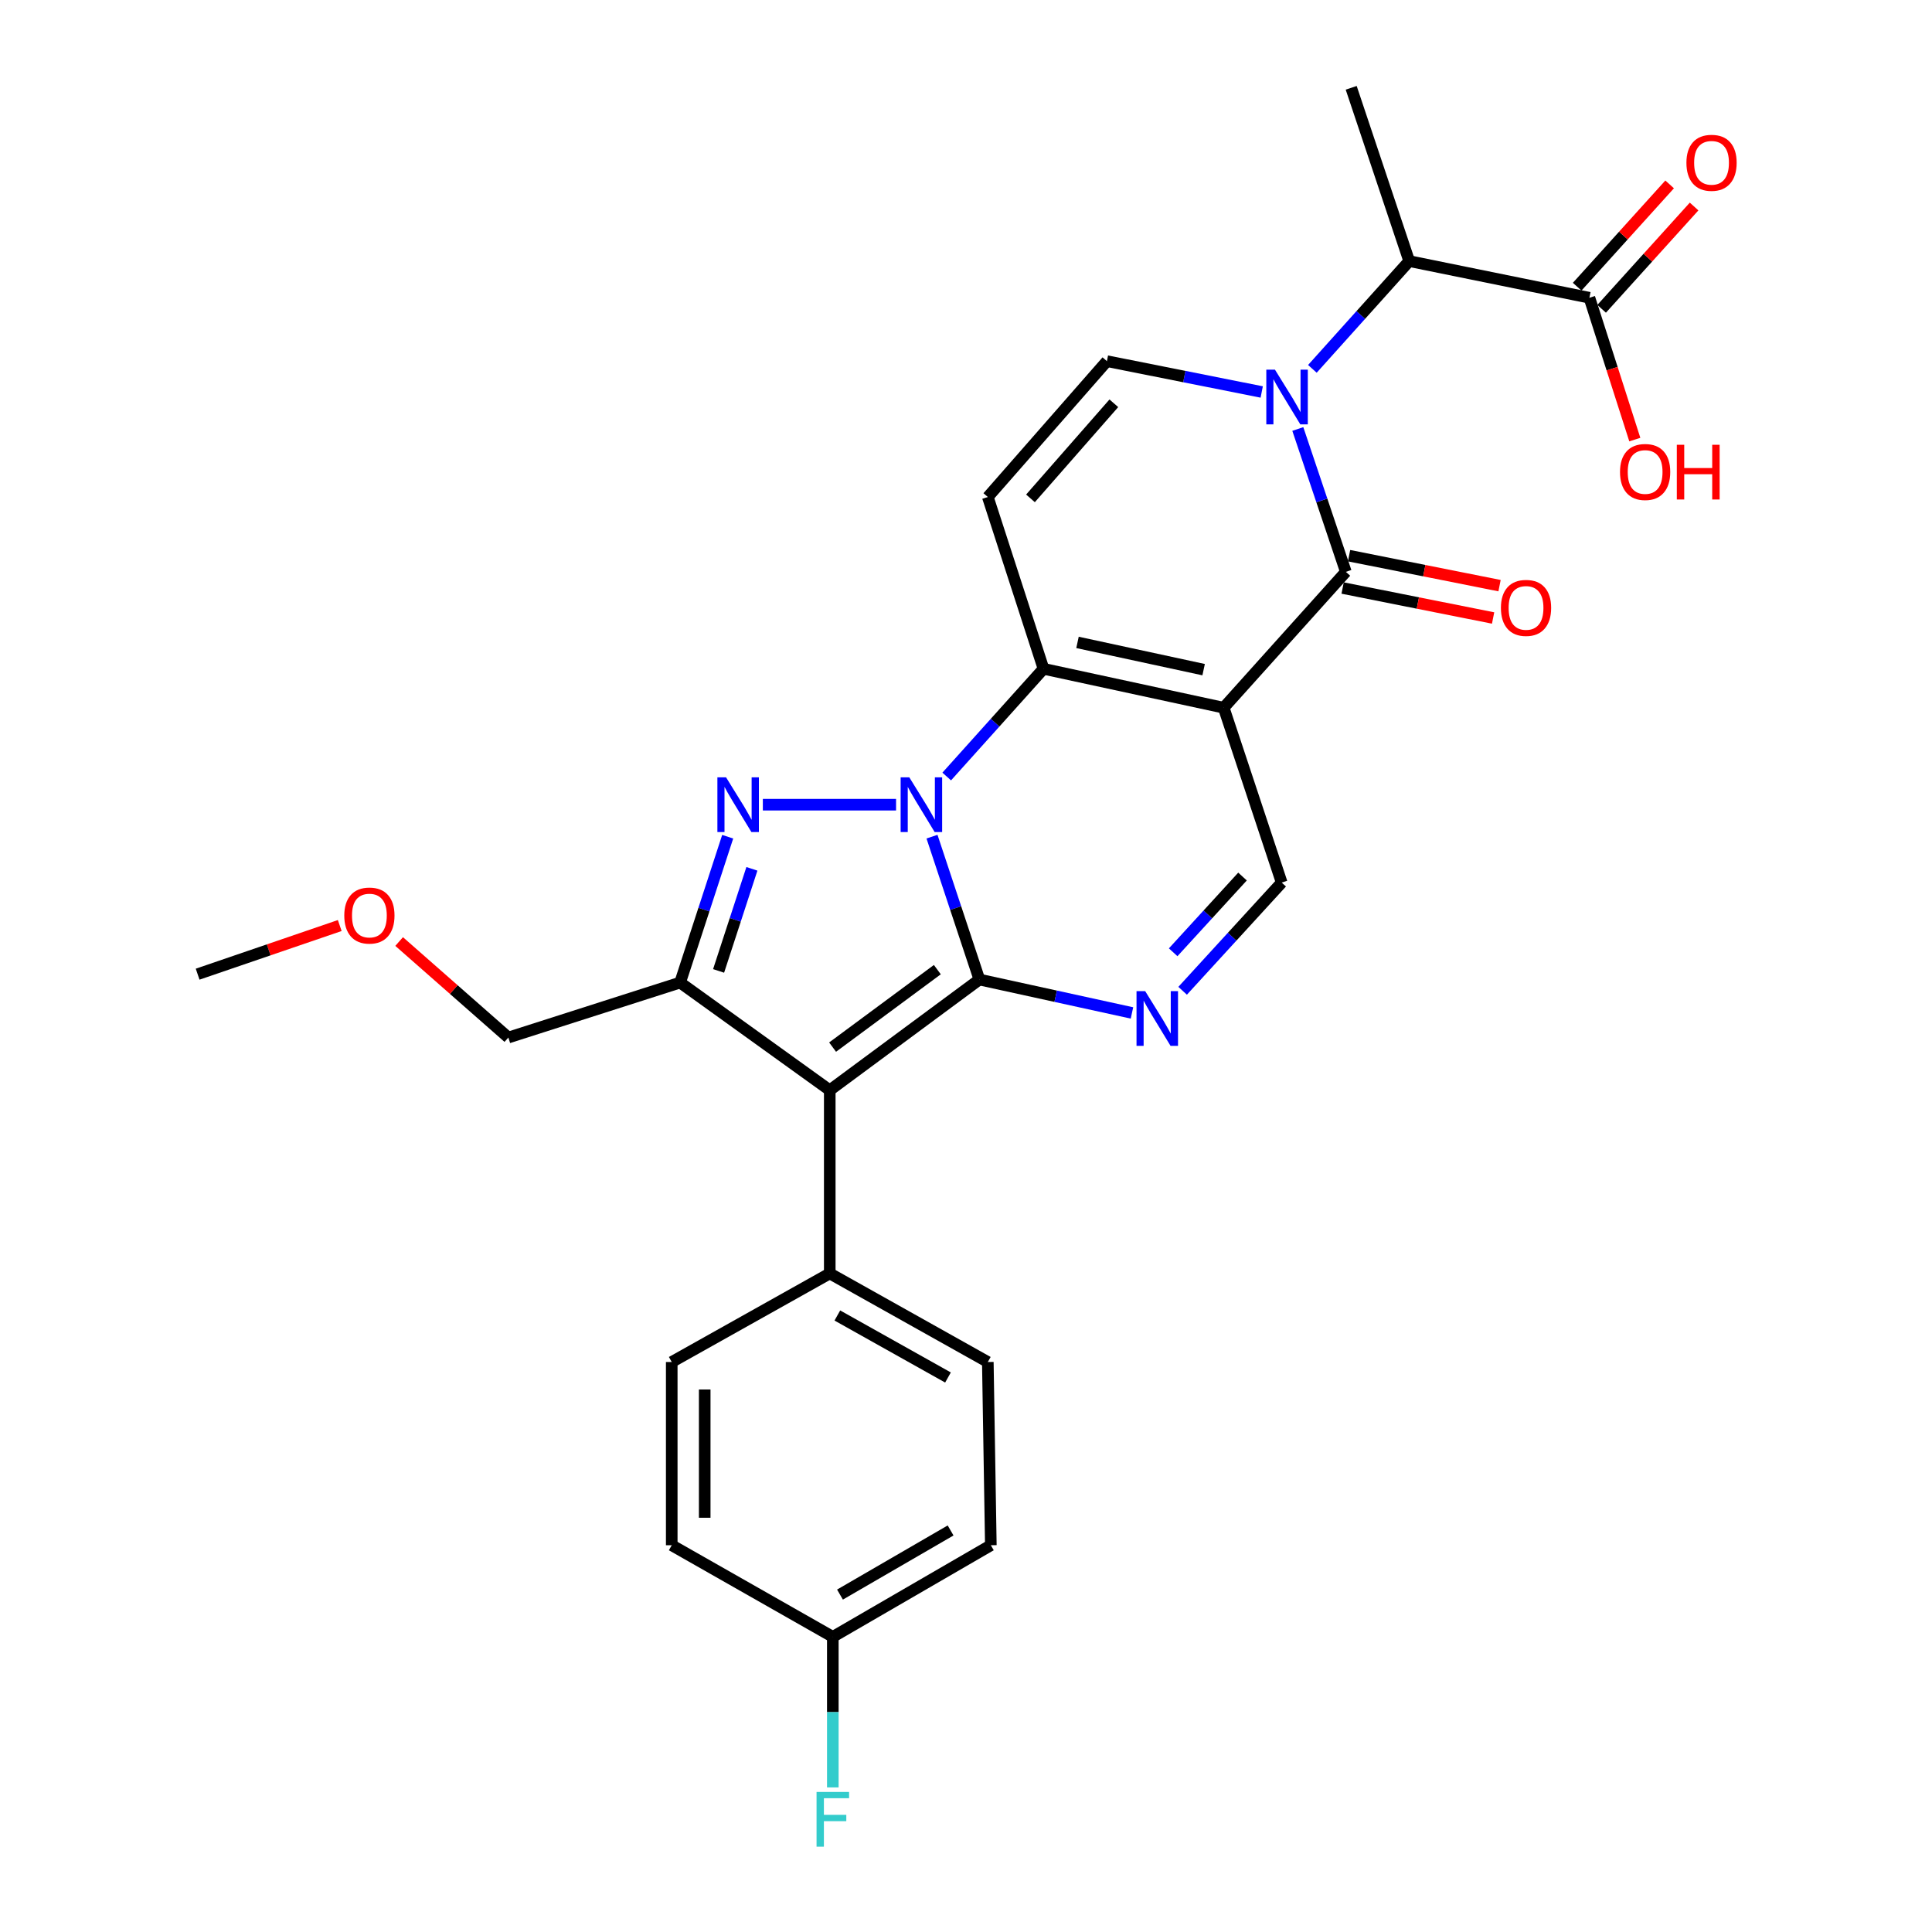 <?xml version='1.0' encoding='iso-8859-1'?>
<svg version='1.1' baseProfile='full'
              xmlns='http://www.w3.org/2000/svg'
                      xmlns:rdkit='http://www.rdkit.org/xml'
                      xmlns:xlink='http://www.w3.org/1999/xlink'
                  xml:space='preserve'
width='1000px' height='1000px' viewBox='0 0 1000 1000'>
<!-- END OF HEADER -->
<rect style='opacity:1.0;fill:#FFFFFF;stroke:none' width='1000' height='1000' x='0' y='0'> </rect>
<path class='bond-0' d='M 482.398,433.048 L 494.664,470.029' style='fill:none;fill-rule:evenodd;stroke:#0000FF;stroke-width:6px;stroke-linecap:butt;stroke-linejoin:miter;stroke-opacity:1' />
<path class='bond-0' d='M 494.664,470.029 L 506.931,507.01' style='fill:none;fill-rule:evenodd;stroke:#000000;stroke-width:6px;stroke-linecap:butt;stroke-linejoin:miter;stroke-opacity:1' />
<path class='bond-2' d='M 490.015,401.922 L 515.066,374.045' style='fill:none;fill-rule:evenodd;stroke:#0000FF;stroke-width:6px;stroke-linecap:butt;stroke-linejoin:miter;stroke-opacity:1' />
<path class='bond-2' d='M 515.066,374.045 L 540.118,346.167' style='fill:none;fill-rule:evenodd;stroke:#000000;stroke-width:6px;stroke-linecap:butt;stroke-linejoin:miter;stroke-opacity:1' />
<path class='bond-3' d='M 463.799,416.505 L 394.846,416.505' style='fill:none;fill-rule:evenodd;stroke:#0000FF;stroke-width:6px;stroke-linecap:butt;stroke-linejoin:miter;stroke-opacity:1' />
<path class='bond-4' d='M 506.931,507.01 L 429.482,564.301' style='fill:none;fill-rule:evenodd;stroke:#000000;stroke-width:6px;stroke-linecap:butt;stroke-linejoin:miter;stroke-opacity:1' />
<path class='bond-4' d='M 485.163,501.882 L 430.949,541.986' style='fill:none;fill-rule:evenodd;stroke:#000000;stroke-width:6px;stroke-linecap:butt;stroke-linejoin:miter;stroke-opacity:1' />
<path class='bond-8' d='M 506.931,507.01 L 546.418,515.652' style='fill:none;fill-rule:evenodd;stroke:#000000;stroke-width:6px;stroke-linecap:butt;stroke-linejoin:miter;stroke-opacity:1' />
<path class='bond-8' d='M 546.418,515.652 L 585.905,524.294' style='fill:none;fill-rule:evenodd;stroke:#0000FF;stroke-width:6px;stroke-linecap:butt;stroke-linejoin:miter;stroke-opacity:1' />
<path class='bond-1' d='M 633.383,366.316 L 540.118,346.167' style='fill:none;fill-rule:evenodd;stroke:#000000;stroke-width:6px;stroke-linecap:butt;stroke-linejoin:miter;stroke-opacity:1' />
<path class='bond-1' d='M 622.997,346.611 L 557.712,332.507' style='fill:none;fill-rule:evenodd;stroke:#000000;stroke-width:6px;stroke-linecap:butt;stroke-linejoin:miter;stroke-opacity:1' />
<path class='bond-5' d='M 633.383,366.316 L 696.609,295.988' style='fill:none;fill-rule:evenodd;stroke:#000000;stroke-width:6px;stroke-linecap:butt;stroke-linejoin:miter;stroke-opacity:1' />
<path class='bond-11' d='M 633.383,366.316 L 663.403,456.822' style='fill:none;fill-rule:evenodd;stroke:#000000;stroke-width:6px;stroke-linecap:butt;stroke-linejoin:miter;stroke-opacity:1' />
<path class='bond-9' d='M 540.118,346.167 L 511.292,257.254' style='fill:none;fill-rule:evenodd;stroke:#000000;stroke-width:6px;stroke-linecap:butt;stroke-linejoin:miter;stroke-opacity:1' />
<path class='bond-7' d='M 376.652,433.086 L 364.338,470.83' style='fill:none;fill-rule:evenodd;stroke:#0000FF;stroke-width:6px;stroke-linecap:butt;stroke-linejoin:miter;stroke-opacity:1' />
<path class='bond-7' d='M 364.338,470.83 L 352.023,508.575' style='fill:none;fill-rule:evenodd;stroke:#000000;stroke-width:6px;stroke-linecap:butt;stroke-linejoin:miter;stroke-opacity:1' />
<path class='bond-7' d='M 389.184,449.703 L 380.564,476.124' style='fill:none;fill-rule:evenodd;stroke:#0000FF;stroke-width:6px;stroke-linecap:butt;stroke-linejoin:miter;stroke-opacity:1' />
<path class='bond-7' d='M 380.564,476.124 L 371.943,502.545' style='fill:none;fill-rule:evenodd;stroke:#000000;stroke-width:6px;stroke-linecap:butt;stroke-linejoin:miter;stroke-opacity:1' />
<path class='bond-14' d='M 429.482,564.301 L 429.482,659.13' style='fill:none;fill-rule:evenodd;stroke:#000000;stroke-width:6px;stroke-linecap:butt;stroke-linejoin:miter;stroke-opacity:1' />
<path class='bond-28' d='M 429.482,564.301 L 352.023,508.575' style='fill:none;fill-rule:evenodd;stroke:#000000;stroke-width:6px;stroke-linecap:butt;stroke-linejoin:miter;stroke-opacity:1' />
<path class='bond-15' d='M 694.942,304.358 L 733.886,312.114' style='fill:none;fill-rule:evenodd;stroke:#000000;stroke-width:6px;stroke-linecap:butt;stroke-linejoin:miter;stroke-opacity:1' />
<path class='bond-15' d='M 733.886,312.114 L 772.83,319.87' style='fill:none;fill-rule:evenodd;stroke:#FF0000;stroke-width:6px;stroke-linecap:butt;stroke-linejoin:miter;stroke-opacity:1' />
<path class='bond-15' d='M 698.276,287.619 L 737.22,295.375' style='fill:none;fill-rule:evenodd;stroke:#000000;stroke-width:6px;stroke-linecap:butt;stroke-linejoin:miter;stroke-opacity:1' />
<path class='bond-15' d='M 737.22,295.375 L 776.163,303.131' style='fill:none;fill-rule:evenodd;stroke:#FF0000;stroke-width:6px;stroke-linecap:butt;stroke-linejoin:miter;stroke-opacity:1' />
<path class='bond-30' d='M 696.609,295.988 L 684.177,259.018' style='fill:none;fill-rule:evenodd;stroke:#000000;stroke-width:6px;stroke-linecap:butt;stroke-linejoin:miter;stroke-opacity:1' />
<path class='bond-30' d='M 684.177,259.018 L 671.745,222.048' style='fill:none;fill-rule:evenodd;stroke:#0000FF;stroke-width:6px;stroke-linecap:butt;stroke-linejoin:miter;stroke-opacity:1' />
<path class='bond-6' d='M 653.064,202.89 L 613,194.913' style='fill:none;fill-rule:evenodd;stroke:#0000FF;stroke-width:6px;stroke-linecap:butt;stroke-linejoin:miter;stroke-opacity:1' />
<path class='bond-6' d='M 613,194.913 L 572.935,186.936' style='fill:none;fill-rule:evenodd;stroke:#000000;stroke-width:6px;stroke-linecap:butt;stroke-linejoin:miter;stroke-opacity:1' />
<path class='bond-12' d='M 679.286,190.919 L 704.347,163.032' style='fill:none;fill-rule:evenodd;stroke:#0000FF;stroke-width:6px;stroke-linecap:butt;stroke-linejoin:miter;stroke-opacity:1' />
<path class='bond-12' d='M 704.347,163.032 L 729.407,135.145' style='fill:none;fill-rule:evenodd;stroke:#000000;stroke-width:6px;stroke-linecap:butt;stroke-linejoin:miter;stroke-opacity:1' />
<path class='bond-19' d='M 352.023,508.575 L 263.12,537.03' style='fill:none;fill-rule:evenodd;stroke:#000000;stroke-width:6px;stroke-linecap:butt;stroke-linejoin:miter;stroke-opacity:1' />
<path class='bond-29' d='M 612.125,512.826 L 637.764,484.824' style='fill:none;fill-rule:evenodd;stroke:#0000FF;stroke-width:6px;stroke-linecap:butt;stroke-linejoin:miter;stroke-opacity:1' />
<path class='bond-29' d='M 637.764,484.824 L 663.403,456.822' style='fill:none;fill-rule:evenodd;stroke:#000000;stroke-width:6px;stroke-linecap:butt;stroke-linejoin:miter;stroke-opacity:1' />
<path class='bond-29' d='M 607.229,492.9 L 625.176,473.298' style='fill:none;fill-rule:evenodd;stroke:#0000FF;stroke-width:6px;stroke-linecap:butt;stroke-linejoin:miter;stroke-opacity:1' />
<path class='bond-29' d='M 625.176,473.298 L 643.123,453.697' style='fill:none;fill-rule:evenodd;stroke:#000000;stroke-width:6px;stroke-linecap:butt;stroke-linejoin:miter;stroke-opacity:1' />
<path class='bond-10' d='M 511.292,257.254 L 572.935,186.936' style='fill:none;fill-rule:evenodd;stroke:#000000;stroke-width:6px;stroke-linecap:butt;stroke-linejoin:miter;stroke-opacity:1' />
<path class='bond-10' d='M 533.373,257.957 L 576.523,208.734' style='fill:none;fill-rule:evenodd;stroke:#000000;stroke-width:6px;stroke-linecap:butt;stroke-linejoin:miter;stroke-opacity:1' />
<path class='bond-13' d='M 729.407,135.145 L 822.672,154.118' style='fill:none;fill-rule:evenodd;stroke:#000000;stroke-width:6px;stroke-linecap:butt;stroke-linejoin:miter;stroke-opacity:1' />
<path class='bond-25' d='M 729.407,135.145 L 699.378,45.455' style='fill:none;fill-rule:evenodd;stroke:#000000;stroke-width:6px;stroke-linecap:butt;stroke-linejoin:miter;stroke-opacity:1' />
<path class='bond-16' d='M 829.003,159.841 L 852.933,133.366' style='fill:none;fill-rule:evenodd;stroke:#000000;stroke-width:6px;stroke-linecap:butt;stroke-linejoin:miter;stroke-opacity:1' />
<path class='bond-16' d='M 852.933,133.366 L 876.863,106.891' style='fill:none;fill-rule:evenodd;stroke:#FF0000;stroke-width:6px;stroke-linecap:butt;stroke-linejoin:miter;stroke-opacity:1' />
<path class='bond-16' d='M 816.341,148.396 L 840.271,121.921' style='fill:none;fill-rule:evenodd;stroke:#000000;stroke-width:6px;stroke-linecap:butt;stroke-linejoin:miter;stroke-opacity:1' />
<path class='bond-16' d='M 840.271,121.921 L 864.201,95.447' style='fill:none;fill-rule:evenodd;stroke:#FF0000;stroke-width:6px;stroke-linecap:butt;stroke-linejoin:miter;stroke-opacity:1' />
<path class='bond-20' d='M 822.672,154.118 L 834.424,190.825' style='fill:none;fill-rule:evenodd;stroke:#000000;stroke-width:6px;stroke-linecap:butt;stroke-linejoin:miter;stroke-opacity:1' />
<path class='bond-20' d='M 834.424,190.825 L 846.175,227.531' style='fill:none;fill-rule:evenodd;stroke:#FF0000;stroke-width:6px;stroke-linecap:butt;stroke-linejoin:miter;stroke-opacity:1' />
<path class='bond-17' d='M 429.482,659.13 L 511.292,704.976' style='fill:none;fill-rule:evenodd;stroke:#000000;stroke-width:6px;stroke-linecap:butt;stroke-linejoin:miter;stroke-opacity:1' />
<path class='bond-17' d='M 433.41,680.896 L 490.677,712.988' style='fill:none;fill-rule:evenodd;stroke:#000000;stroke-width:6px;stroke-linecap:butt;stroke-linejoin:miter;stroke-opacity:1' />
<path class='bond-18' d='M 429.482,659.13 L 347.69,704.976' style='fill:none;fill-rule:evenodd;stroke:#000000;stroke-width:6px;stroke-linecap:butt;stroke-linejoin:miter;stroke-opacity:1' />
<path class='bond-23' d='M 511.292,704.976 L 512.857,799.815' style='fill:none;fill-rule:evenodd;stroke:#000000;stroke-width:6px;stroke-linecap:butt;stroke-linejoin:miter;stroke-opacity:1' />
<path class='bond-22' d='M 347.69,704.976 L 347.69,799.815' style='fill:none;fill-rule:evenodd;stroke:#000000;stroke-width:6px;stroke-linecap:butt;stroke-linejoin:miter;stroke-opacity:1' />
<path class='bond-22' d='M 364.757,719.202 L 364.757,785.589' style='fill:none;fill-rule:evenodd;stroke:#000000;stroke-width:6px;stroke-linecap:butt;stroke-linejoin:miter;stroke-opacity:1' />
<path class='bond-26' d='M 263.12,537.03 L 234.856,512.184' style='fill:none;fill-rule:evenodd;stroke:#000000;stroke-width:6px;stroke-linecap:butt;stroke-linejoin:miter;stroke-opacity:1' />
<path class='bond-26' d='M 234.856,512.184 L 206.593,487.337' style='fill:none;fill-rule:evenodd;stroke:#FF0000;stroke-width:6px;stroke-linecap:butt;stroke-linejoin:miter;stroke-opacity:1' />
<path class='bond-21' d='M 431.065,847.234 L 347.69,799.815' style='fill:none;fill-rule:evenodd;stroke:#000000;stroke-width:6px;stroke-linecap:butt;stroke-linejoin:miter;stroke-opacity:1' />
<path class='bond-24' d='M 431.065,847.234 L 431.065,886.194' style='fill:none;fill-rule:evenodd;stroke:#000000;stroke-width:6px;stroke-linecap:butt;stroke-linejoin:miter;stroke-opacity:1' />
<path class='bond-24' d='M 431.065,886.194 L 431.065,925.154' style='fill:none;fill-rule:evenodd;stroke:#33CCCC;stroke-width:6px;stroke-linecap:butt;stroke-linejoin:miter;stroke-opacity:1' />
<path class='bond-31' d='M 431.065,847.234 L 512.857,799.815' style='fill:none;fill-rule:evenodd;stroke:#000000;stroke-width:6px;stroke-linecap:butt;stroke-linejoin:miter;stroke-opacity:1' />
<path class='bond-31' d='M 434.773,825.356 L 492.028,792.162' style='fill:none;fill-rule:evenodd;stroke:#000000;stroke-width:6px;stroke-linecap:butt;stroke-linejoin:miter;stroke-opacity:1' />
<path class='bond-27' d='M 175.85,479.058 L 139.072,491.645' style='fill:none;fill-rule:evenodd;stroke:#FF0000;stroke-width:6px;stroke-linecap:butt;stroke-linejoin:miter;stroke-opacity:1' />
<path class='bond-27' d='M 139.072,491.645 L 102.295,504.232' style='fill:none;fill-rule:evenodd;stroke:#000000;stroke-width:6px;stroke-linecap:butt;stroke-linejoin:miter;stroke-opacity:1' />
<path  class='atom-0' d='M 470.651 402.345
L 479.931 417.345
Q 480.851 418.825, 482.331 421.505
Q 483.811 424.185, 483.891 424.345
L 483.891 402.345
L 487.651 402.345
L 487.651 430.665
L 483.771 430.665
L 473.811 414.265
Q 472.651 412.345, 471.411 410.145
Q 470.211 407.945, 469.851 407.265
L 469.851 430.665
L 466.171 430.665
L 466.171 402.345
L 470.651 402.345
' fill='#0000FF'/>
<path  class='atom-4' d='M 375.802 402.345
L 385.082 417.345
Q 386.002 418.825, 387.482 421.505
Q 388.962 424.185, 389.042 424.345
L 389.042 402.345
L 392.802 402.345
L 392.802 430.665
L 388.922 430.665
L 378.962 414.265
Q 377.802 412.345, 376.562 410.145
Q 375.362 407.945, 375.002 407.265
L 375.002 430.665
L 371.322 430.665
L 371.322 402.345
L 375.802 402.345
' fill='#0000FF'/>
<path  class='atom-7' d='M 659.921 191.341
L 669.201 206.341
Q 670.121 207.821, 671.601 210.501
Q 673.081 213.181, 673.161 213.341
L 673.161 191.341
L 676.921 191.341
L 676.921 219.661
L 673.041 219.661
L 663.081 203.261
Q 661.921 201.341, 660.681 199.141
Q 659.481 196.941, 659.121 196.261
L 659.121 219.661
L 655.441 219.661
L 655.441 191.341
L 659.921 191.341
' fill='#0000FF'/>
<path  class='atom-9' d='M 592.741 513
L 602.021 528
Q 602.941 529.48, 604.421 532.16
Q 605.901 534.84, 605.981 535
L 605.981 513
L 609.741 513
L 609.741 541.32
L 605.861 541.32
L 595.901 524.92
Q 594.741 523, 593.501 520.8
Q 592.301 518.6, 591.941 517.92
L 591.941 541.32
L 588.261 541.32
L 588.261 513
L 592.741 513
' fill='#0000FF'/>
<path  class='atom-16' d='M 776.874 314.644
Q 776.874 307.844, 780.234 304.044
Q 783.594 300.244, 789.874 300.244
Q 796.154 300.244, 799.514 304.044
Q 802.874 307.844, 802.874 314.644
Q 802.874 321.524, 799.474 325.444
Q 796.074 329.324, 789.874 329.324
Q 783.634 329.324, 780.234 325.444
Q 776.874 321.564, 776.874 314.644
M 789.874 326.124
Q 794.194 326.124, 796.514 323.244
Q 798.874 320.324, 798.874 314.644
Q 798.874 309.084, 796.514 306.284
Q 794.194 303.444, 789.874 303.444
Q 785.554 303.444, 783.194 306.244
Q 780.874 309.044, 780.874 314.644
Q 780.874 320.364, 783.194 323.244
Q 785.554 326.124, 789.874 326.124
' fill='#FF0000'/>
<path  class='atom-17' d='M 872.889 84.259
Q 872.889 77.459, 876.249 73.659
Q 879.609 69.859, 885.889 69.859
Q 892.169 69.859, 895.529 73.659
Q 898.889 77.459, 898.889 84.259
Q 898.889 91.139, 895.489 95.059
Q 892.089 98.939, 885.889 98.939
Q 879.649 98.939, 876.249 95.059
Q 872.889 91.179, 872.889 84.259
M 885.889 95.739
Q 890.209 95.739, 892.529 92.859
Q 894.889 89.939, 894.889 84.259
Q 894.889 78.699, 892.529 75.899
Q 890.209 73.059, 885.889 73.059
Q 881.569 73.059, 879.209 75.859
Q 876.889 78.659, 876.889 84.259
Q 876.889 89.979, 879.209 92.859
Q 881.569 95.739, 885.889 95.739
' fill='#FF0000'/>
<path  class='atom-21' d='M 838.516 244.296
Q 838.516 237.496, 841.876 233.696
Q 845.236 229.896, 851.516 229.896
Q 857.796 229.896, 861.156 233.696
Q 864.516 237.496, 864.516 244.296
Q 864.516 251.176, 861.116 255.096
Q 857.716 258.976, 851.516 258.976
Q 845.276 258.976, 841.876 255.096
Q 838.516 251.216, 838.516 244.296
M 851.516 255.776
Q 855.836 255.776, 858.156 252.896
Q 860.516 249.976, 860.516 244.296
Q 860.516 238.736, 858.156 235.936
Q 855.836 233.096, 851.516 233.096
Q 847.196 233.096, 844.836 235.896
Q 842.516 238.696, 842.516 244.296
Q 842.516 250.016, 844.836 252.896
Q 847.196 255.776, 851.516 255.776
' fill='#FF0000'/>
<path  class='atom-21' d='M 867.916 230.216
L 871.756 230.216
L 871.756 242.256
L 886.236 242.256
L 886.236 230.216
L 890.076 230.216
L 890.076 258.536
L 886.236 258.536
L 886.236 245.456
L 871.756 245.456
L 871.756 258.536
L 867.916 258.536
L 867.916 230.216
' fill='#FF0000'/>
<path  class='atom-25' d='M 422.645 927.515
L 439.485 927.515
L 439.485 930.755
L 426.445 930.755
L 426.445 939.355
L 438.045 939.355
L 438.045 942.635
L 426.445 942.635
L 426.445 955.835
L 422.645 955.835
L 422.645 927.515
' fill='#33CCCC'/>
<path  class='atom-27' d='M 178.199 473.884
Q 178.199 467.084, 181.559 463.284
Q 184.919 459.484, 191.199 459.484
Q 197.479 459.484, 200.839 463.284
Q 204.199 467.084, 204.199 473.884
Q 204.199 480.764, 200.799 484.684
Q 197.399 488.564, 191.199 488.564
Q 184.959 488.564, 181.559 484.684
Q 178.199 480.804, 178.199 473.884
M 191.199 485.364
Q 195.519 485.364, 197.839 482.484
Q 200.199 479.564, 200.199 473.884
Q 200.199 468.324, 197.839 465.524
Q 195.519 462.684, 191.199 462.684
Q 186.879 462.684, 184.519 465.484
Q 182.199 468.284, 182.199 473.884
Q 182.199 479.604, 184.519 482.484
Q 186.879 485.364, 191.199 485.364
' fill='#FF0000'/>
</svg>
